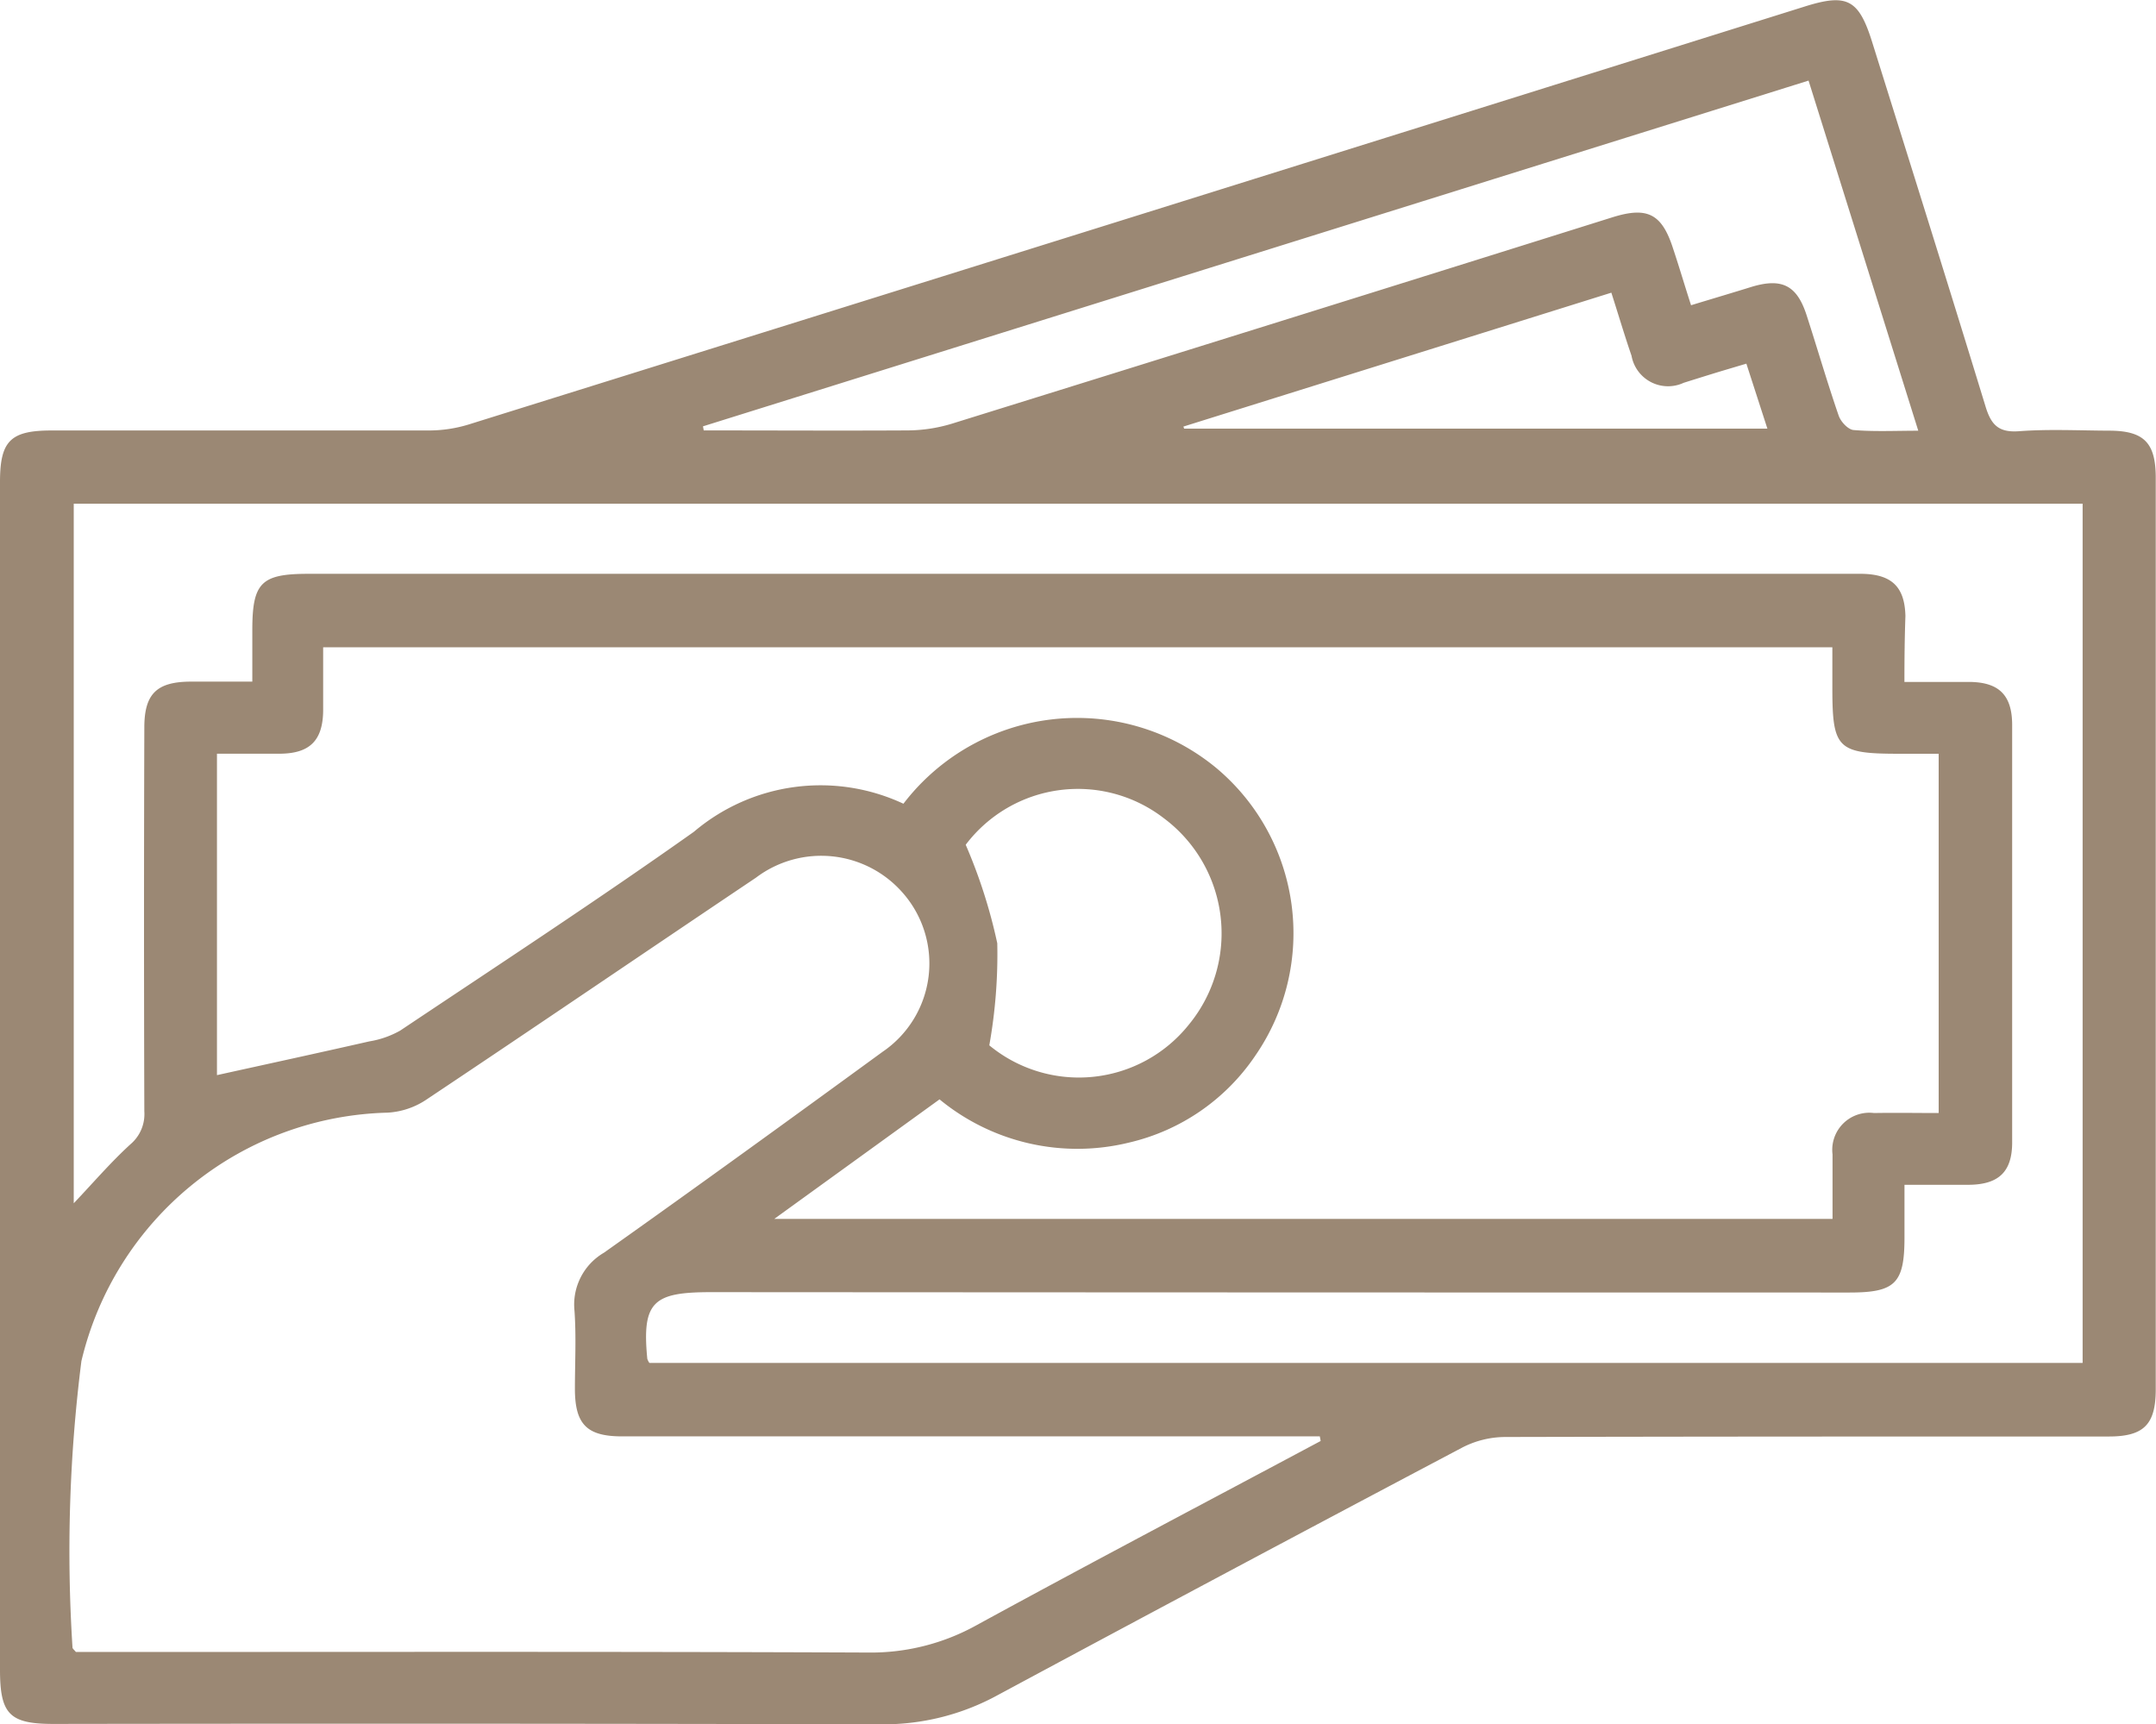 <?xml version="1.0" encoding="UTF-8"?> <svg xmlns="http://www.w3.org/2000/svg" width="34.88" height="27.892" viewBox="0 0 34.88 27.892"><g id="icon-achats" transform="translate(0)"><g id="Groupe_14" data-name="Groupe 14" transform="translate(-62.007 -105.036) rotate(90)"><path id="Tracé_28" data-name="Tracé 28" d="M122.457-62.007h-9.623c-.666,0-.834-.169-.834-.837,0-2.034,0-4.068,0-6.1a2.2,2.2,0,0,0-.095-.639q-3.377-10.815-6.765-21.626c-.213-.681-.116-.87.58-1.087,1.96-.614,3.92-1.23,5.884-1.831.3-.09.433-.208.408-.544-.036-.482-.011-.968-.009-1.452,0-.569.193-.76.764-.76h10.785q1.979,0,3.958,0c.571,0,.765.192.765.76,0,3.257,0,6.514.008,9.77a1.529,1.529,0,0,0,.168.684q1.991,3.769,4.009,7.523a3.841,3.841,0,0,1,.471,1.874q-.016,6.7-.006,13.4c0,.711-.157.865-.879.865Zm-4.419-14.616a3.537,3.537,0,0,1-.579-5.06,3.486,3.486,0,0,1,4.654-.633,3.39,3.39,0,0,1,1.408,2.047,3.508,3.508,0,0,1-.7,3.062l1.934,2.674V-91.654c-.367,0-.705,0-1.043,0a.6.6,0,0,1-.67-.671c-.006-.347,0-.695,0-1.046H117.23v.638c0,1-.08,1.082-1.063,1.082h-.66v24.416c.356,0,.693,0,1.029,0,.476.006.686.213.693.686,0,.346,0,.692,0,1.032h5.2c-.182-.826-.36-1.647-.546-2.465a1.5,1.5,0,0,0-.175-.5c-1.062-1.589-2.11-3.19-3.215-4.75A3.166,3.166,0,0,1,118.038-76.622Zm10.31-6.75-.075.014v.388q0,5.449,0,10.9c0,.569-.194.761-.763.763-.424,0-.849-.023-1.271.007a.971.971,0,0,1-.938-.478c-1.071-1.511-2.158-3.01-3.249-4.506a1.729,1.729,0,0,0-2.581-.319,1.751,1.751,0,0,0-.237,2.366c1.194,1.778,2.4,3.548,3.589,5.33a1.253,1.253,0,0,1,.213.63,5.225,5.225,0,0,0,4.019,4.954,24.433,24.433,0,0,0,4.634.144c.018,0,.037-.027.072-.055v-.42c0-4.129-.008-8.259.009-12.388a3.522,3.522,0,0,0-.443-1.764C130.318-79.654,129.339-81.516,128.348-83.372Zm-12.28-9.444c0-.385,0-.722,0-1.06.007-.472.216-.682.695-.683q3.378,0,6.755,0c.472,0,.679.216.685.693,0,.345,0,.691,0,1.049h.853c.742,0,.89.149.89.89q0,9.209-.006,18.418c0,.929.149,1.121,1.077,1.031a.24.24,0,0,0,.068-.034V-95.7h-13.9v32.5h11.317c-.335-.318-.665-.6-.955-.918a.639.639,0,0,0-.532-.224q-3.105.01-6.21,0c-.544,0-.739-.2-.742-.747,0-.323,0-.646,0-1h-.833c-.768,0-.911-.142-.911-.906q0-12.46,0-24.92c0-.073,0-.145,0-.218.009-.479.211-.689.683-.7C115.345-92.821,115.682-92.817,116.068-92.817ZM111.933-73.38l.066-.012c0-1.1.006-2.2,0-3.3a2.506,2.506,0,0,0-.107-.709q-1.663-5.349-3.341-10.693c-.177-.567-.056-.8.508-.981.3-.1.6-.188.915-.29-.105-.345-.2-.666-.3-.988-.144-.485-.02-.726.463-.882.54-.175,1.086-.333,1.622-.518.1-.034.227-.153.234-.242.028-.333.011-.671.011-1.046l-5.664,1.775Zm6.771-4.251a8.509,8.509,0,0,1,1.592-.51,8.359,8.359,0,0,1,1.651.129,2.277,2.277,0,0,0-.332-3.226,2.324,2.324,0,0,0-3.345.406A2.275,2.275,0,0,0,118.7-77.632Zm-8.933-10.444,2.166,6.923.033-.012V-90.6l-1.051.34c.062.207.109.369.159.531s.1.322.151.484a.6.6,0,0,1-.438.843C110.462-88.289,110.128-88.19,109.772-88.076Z" fill="#9b8874"></path></g></g></svg> 